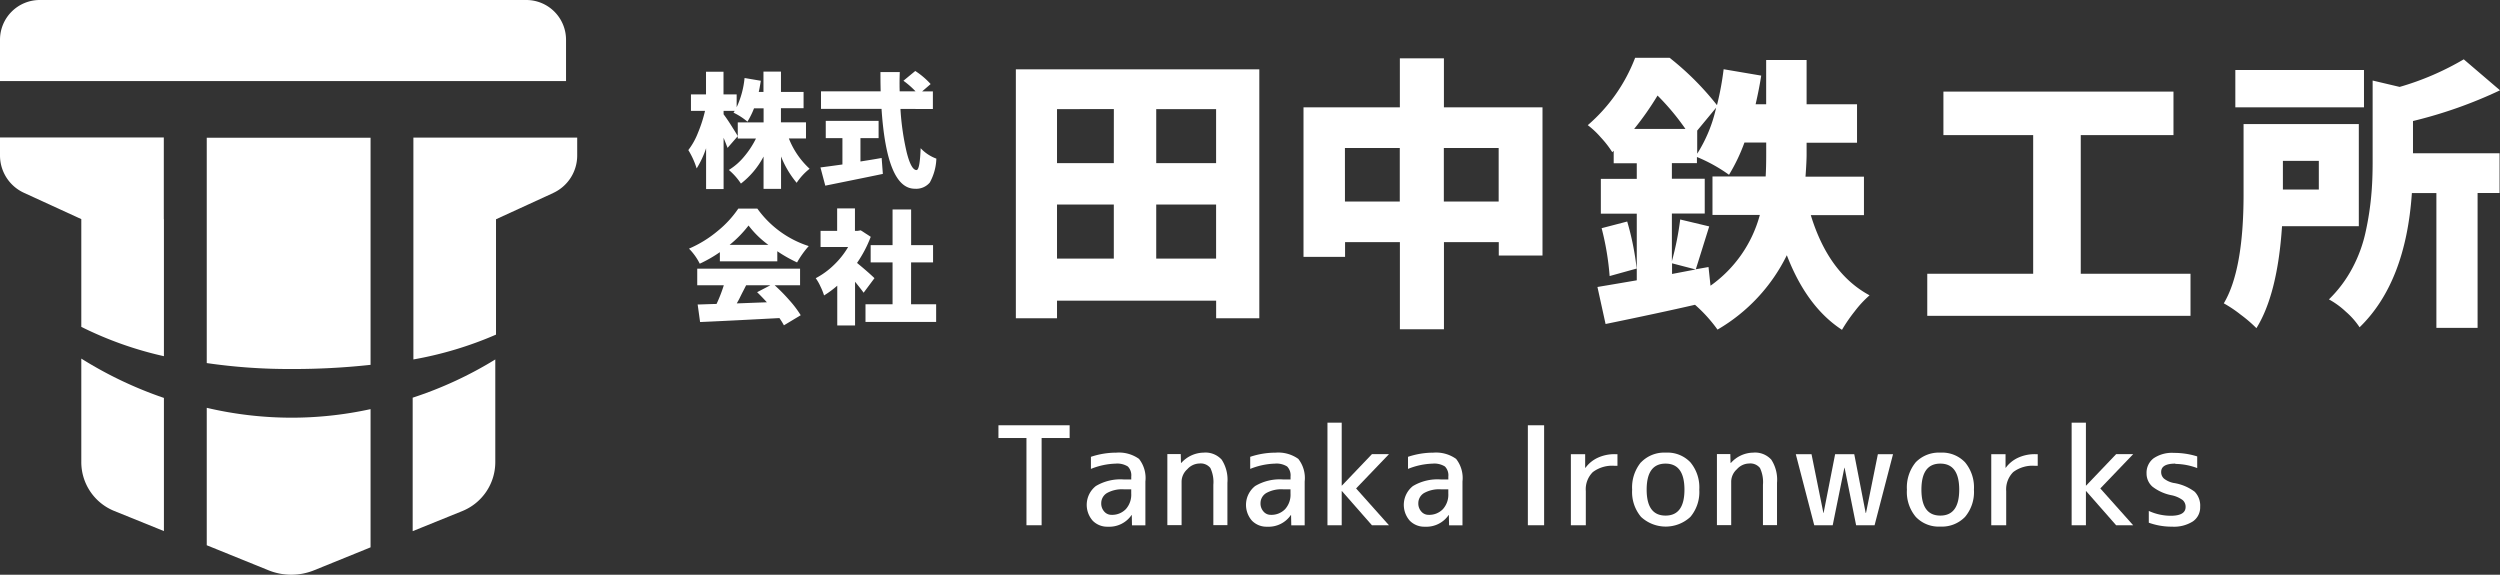 <svg id="footer-logo_white" xmlns="http://www.w3.org/2000/svg" width="300" height="68.967" viewBox="0 0 300 68.967">
  <rect x="0" y="0" width="300" height="68.967" fill="#333333" stroke="none"/>
  <defs>
    <style>
      .cls-1 {
        fill: #fff;
      }
    </style>
  </defs>
  <path id="パス_1" data-name="パス 1" class="cls-1" d="M88.96,6.31h29.216V36.185h-5.181V34.075H93.9v2.109H88.96V6.31Zm11.76,4.773H93.9v6.487h6.816ZM93.9,29.026h6.816V22.539H93.9Zm19.09-17.943h-7.185v6.486h7.185Zm-7.185,17.943h7.185V22.539h-7.185Z" transform="translate(32.942 2.009)"/>
  <path id="パス_2" data-name="パス 2" class="cls-1" d="M131,11.19h11.839V28.975h-5.247V27.367h-6.579V37.822h-5.287V27.367h-6.579v1.767H114.16V11.19h11.562V5.31h5.287v5.88Zm-11.866,11.3h6.579V16.068H119.13Zm11.866,0h6.579V16.068H131Z" transform="translate(42.261 1.691)"/>
  <path id="パス_3" data-name="パス 3" class="cls-1" d="M172.094,24.139h-6.381q2.136,6.981,7.053,9.624a12.771,12.771,0,0,0-1.767,1.9,19.259,19.259,0,0,0-1.543,2.241c-2.835-1.846-5.036-4.839-6.618-8.952a21.048,21.048,0,0,1-8.319,8.926,17.473,17.473,0,0,0-2.7-2.98q-4.212.969-10.732,2.307l-.976-4.443c.4-.066,1.978-.33,4.72-.8V23.968h-4.311V19.789h4.311V17.917h-2.769v-1.5l-.171.171a11.8,11.8,0,0,0-1.371-1.767,10.131,10.131,0,0,0-1.569-1.477,20.157,20.157,0,0,0,5.682-8.082h4.14a33.956,33.956,0,0,1,5.682,5.682,35.065,35.065,0,0,0,.8-4.311l4.509.765q-.237,1.543-.672,3.441h1.266V5.524h4.852v5.313h6.051v4.614h-6.051v1.4c0,.541-.04,1.424-.132,2.676h7.014v4.614Zm-31.483,1.569,3.072-.8a32.86,32.86,0,0,1,1.134,5.643l-3.243.9a32.771,32.771,0,0,0-.962-5.748m3.916-11.905h6.144a28.86,28.86,0,0,0-3.349-4.008,35.284,35.284,0,0,1-2.808,4.008m8.926,16.572.237,2.241a15.257,15.257,0,0,0,5.92-8.49h-5.682V19.5h6.381c.04-.646.066-1.543.066-2.7V15.425h-2.61A21.467,21.467,0,0,1,155.9,19.3a18.917,18.917,0,0,0-3.85-2.136V17.9h-3.006v1.872h3.942v4.179h-3.942v5.722a35.76,35.76,0,0,0,1-5.01l3.481.831c-.2.646-.488,1.556-.857,2.742s-.62,1.978-.751,2.4l1.5-.264Zm-4.377-.435v1.266l2.835-.541-2.835-.738Zm5.287-18.682-2.268,2.742V16.77a17.214,17.214,0,0,0,2.268-5.511" transform="translate(51.582 1.675)"/>
  <path id="パス_4" data-name="パス 4" class="cls-1" d="M186.058,29.729h13.171v5.049H167.64V29.729h12.709V13.091H169.578V7.87h27.607v5.221H186.058Z" transform="translate(63.632 3.122)"/>
  <path id="パス_5" data-name="パス 5" class="cls-1" d="M210.846,25.426h-9.229c-.356,5.432-1.384,9.519-3.072,12.235a16.291,16.291,0,0,0-1.872-1.608,14.776,14.776,0,0,0-2.044-1.371c1.582-2.65,2.373-7.014,2.373-13.065V13.165h13.83V25.426Zm.606-14.265H196.014V6.679h15.438Zm-5.419,6.421h-4.311v3.441h4.311Zm11.3-4.786v3.876h10.389v4.773h-2.637V37.622h-4.944V21.445H217.2q-.732,10.738-6.276,16.111a8.974,8.974,0,0,0-1.635-1.859,9.872,9.872,0,0,0-2.044-1.49,15.165,15.165,0,0,0,2.821-3.771,16.769,16.769,0,0,0,1.608-4.443,34.513,34.513,0,0,0,.646-4.192c.119-1.239.171-2.61.171-4.127V7.945l3.243.765A33.359,33.359,0,0,0,223.424,5.4l4.351,3.718A53.969,53.969,0,0,1,217.346,12.8" transform="translate(72.226 1.719)"/>
  <path id="パス_6" data-name="パス 6" class="cls-1" d="M74.533,14.536h-2.07a9.807,9.807,0,0,0,2.492,3.639A7.2,7.2,0,0,0,73.4,19.862,11.645,11.645,0,0,1,71.527,16.7v3.889h-2.1V16.711a9.861,9.861,0,0,1-2.716,3.243,7.459,7.459,0,0,0-1.45-1.635,7.346,7.346,0,0,0,1.833-1.6,10.659,10.659,0,0,0,1.424-2.175H66.333V12.611h3.1V10.923H68.284a9.464,9.464,0,0,1-.791,1.6,7.788,7.788,0,0,0-1.674-1.081s.026-.04.066-.092a.892.892,0,0,0,.079-.119H64.632v.409c.2.264.514.7.91,1.332s.672,1.055.791,1.292L65.107,15.67c-.092-.25-.25-.659-.475-1.213v6.157h-2.1v-4.9A11.37,11.37,0,0,1,61.4,18.135a9.67,9.67,0,0,0-1-2.2,8.429,8.429,0,0,0,1.16-2.083,16.4,16.4,0,0,0,.844-2.624H60.716V9.249h1.806V6.533h2.1V9.249H66.2v1.543a10.757,10.757,0,0,0,.949-3.507l1.951.33c-.092.554-.171,1.015-.25,1.345h.567V6.52h2.1V8.959H74.23V10.91H71.514V12.6H74.52v1.938Z" transform="translate(22.199 2.076)"/>
  <path id="パス_7" data-name="パス 7" class="cls-1" d="M76.8,14.5v2.821c.751-.119,1.6-.25,2.544-.422l.145,1.912q-1.206.257-6.908,1.411L72,18.036c.527-.066,1.411-.185,2.637-.356V14.515h-2v-2.07h6.341v2.07H76.8Zm8.675-3.481H81.6a30.681,30.681,0,0,0,.751,5.208c.356,1.411.751,2.123,1.173,2.123.277,0,.435-.87.5-2.624a4.873,4.873,0,0,0,1.885,1.252,6.352,6.352,0,0,1-.791,2.874,2.135,2.135,0,0,1-1.793.738q-3.362,0-3.995-9.585H72.066V8.9h7.159C79.2,7.884,79.2,7.106,79.2,6.592h2.32c-.026.686-.04,1.45-.013,2.307h1.9a10.366,10.366,0,0,0-1.45-1.266L83.378,6.46a9.364,9.364,0,0,1,1.846,1.569L84.2,8.912h1.292v2.109Z" transform="translate(26.454 2.057)"/>
  <path id="パス_8" data-name="パス 8" class="cls-1" d="M64.165,24.5V23.4a15.806,15.806,0,0,1-2.413,1.384,6.955,6.955,0,0,0-1.292-1.806A13.878,13.878,0,0,0,63.9,20.86a12.376,12.376,0,0,0,2.479-2.69H68.66a12.146,12.146,0,0,0,6.17,4.5,11.2,11.2,0,0,0-1.4,1.964,16.815,16.815,0,0,1-2.373-1.345V24.5H64.178Zm9.651,2.874H70.743A21.407,21.407,0,0,1,72.536,29.2a12.621,12.621,0,0,1,1.332,1.767l-2.017,1.213a8.107,8.107,0,0,0-.541-.87c-3.006.158-6.183.33-9.519.475L61.5,29.68c.356,0,1.121-.04,2.268-.066a18.1,18.1,0,0,0,.87-2.241H61.449V25.382h12.34v1.991Zm-8.477-4.852h4.641a11.38,11.38,0,0,1-2.373-2.32,13.786,13.786,0,0,1-2.268,2.32M70.2,27.372H67.316c-.079.158-.2.4-.356.7s-.29.567-.409.817-.25.461-.356.659c.514-.013,1.727-.066,3.612-.132-.4-.435-.791-.844-1.173-1.213l1.569-.817Z" transform="translate(22.219 6.859)"/>
  <path id="パス_9" data-name="パス 9" class="cls-1" d="M78.633,26.522l-1.305,1.753c-.185-.264-.527-.7-1.028-1.318V32.2H74.164V27.431A12,12,0,0,1,72.582,28.6a7.786,7.786,0,0,0-.448-1.107,5.534,5.534,0,0,0-.554-.962,9.327,9.327,0,0,0,2.175-1.582,9.818,9.818,0,0,0,1.714-2.162H72.16V20.853h1.991v-2.7h2.136v2.7H76.6l.382-.066,1.2.778A14.59,14.59,0,0,1,76.537,24.7c.949.778,1.635,1.384,2.083,1.819m4.4,3.138H86.03v2.123H77.552V29.66H80.8V24.636H78.172v-2.07H80.8V18.282h2.228v4.285H85.66v2.07H83.024Z" transform="translate(26.307 6.852)"/>
  <path id="パス_10" data-name="パス 10" class="cls-1" d="M87.68,36.92h8.543v1.529H92.861V48.917H91.042V38.449H87.68Z" transform="translate(32.133 14.113)"/>
  <path id="パス_11" data-name="パス 11" class="cls-1" d="M98.891,39.423a4.135,4.135,0,0,1,2.835.738,3.715,3.715,0,0,1,.765,2.716v5.26h-1.608l-.026-1.239h-.026a3.225,3.225,0,0,1-2.835,1.4,2.433,2.433,0,0,1-1.833-.725,2.877,2.877,0,0,1,.382-4.153,5.756,5.756,0,0,1,3.349-.791h.9v-.343a1.513,1.513,0,0,0-.409-1.213,2.4,2.4,0,0,0-1.477-.343,8.516,8.516,0,0,0-2.953.633v-1.45a9.577,9.577,0,0,1,2.953-.5m1.9,4.4h-.9a3.709,3.709,0,0,0-2.03.448,1.418,1.418,0,0,0-.686,1.213,1.434,1.434,0,0,0,.356,1,1.12,1.12,0,0,0,.857.4,2.274,2.274,0,0,0,1.74-.686,2.586,2.586,0,0,0,.646-1.872V43.8Z" transform="translate(34.956 14.906)"/>
  <path id="パス_12" data-name="パス 12" class="cls-1" d="M104.2,40.649a3.664,3.664,0,0,1,2.676-1.239,2.621,2.621,0,0,1,2.175.844,4.4,4.4,0,0,1,.686,2.769v5.089h-1.688V43.273a3.955,3.955,0,0,0-.356-2.017,1.483,1.483,0,0,0-1.318-.541,2,2,0,0,0-1.45.686,2.024,2.024,0,0,0-.686,1.45v5.26H102.53v-8.53h1.608l.026,1.055h.026Z" transform="translate(37.552 14.906)"/>
  <path id="パス_13" data-name="パス 13" class="cls-1" d="M112.881,39.423a4.135,4.135,0,0,1,2.835.738,3.715,3.715,0,0,1,.765,2.716v5.26h-1.608l-.026-1.239h-.026a3.225,3.225,0,0,1-2.835,1.4,2.433,2.433,0,0,1-1.833-.725,2.877,2.877,0,0,1,.382-4.153,5.756,5.756,0,0,1,3.349-.791h.9v-.343a1.513,1.513,0,0,0-.409-1.213,2.4,2.4,0,0,0-1.477-.343,8.516,8.516,0,0,0-2.953.633v-1.45a9.577,9.577,0,0,1,2.953-.5m1.9,4.4h-.9a3.709,3.709,0,0,0-2.03.448,1.418,1.418,0,0,0-.686,1.213,1.434,1.434,0,0,0,.356,1,1.12,1.12,0,0,0,.857.4,2.274,2.274,0,0,0,1.74-.686,2.586,2.586,0,0,0,.646-1.872V43.8Z" transform="translate(40.08 14.906)"/>
  <path id="パス_14" data-name="パス 14" class="cls-1" d="M118.33,44.894H118.3v4.1H116.59V36.68H118.3v7.554h.026l3.6-3.771h2.044l-3.942,4.113,3.942,4.417h-2.044Z" transform="translate(42.705 14.037)"/>
  <path id="パス_15" data-name="パス 15" class="cls-1" d="M126.741,39.423a4.135,4.135,0,0,1,2.835.738,3.715,3.715,0,0,1,.765,2.716v5.26h-1.608l-.026-1.239h-.026a3.225,3.225,0,0,1-2.835,1.4,2.433,2.433,0,0,1-1.833-.725,2.877,2.877,0,0,1,.382-4.153,5.756,5.756,0,0,1,3.349-.791h.9v-.343a1.513,1.513,0,0,0-.409-1.213,2.4,2.4,0,0,0-1.477-.343,8.516,8.516,0,0,0-2.953.633v-1.45a9.577,9.577,0,0,1,2.953-.5m1.9,4.4h-.9a3.709,3.709,0,0,0-2.03.448,1.418,1.418,0,0,0-.686,1.213,1.434,1.434,0,0,0,.356,1,1.12,1.12,0,0,0,.857.4,2.274,2.274,0,0,0,1.74-.686,2.586,2.586,0,0,0,.646-1.872V43.8Z" transform="translate(45.156 14.906)"/>
  <rect id="長方形_7" data-name="長方形 7" class="cls-1" width="1.951" height="11.997" transform="translate(183.343 51.033)"/>
  <path id="パス_16" data-name="パス 16" class="cls-1" d="M143.59,40.947h-.343a3.857,3.857,0,0,0-2.61.751,2.89,2.89,0,0,0-.844,2.281v4.1H138V39.55h1.714v1.635h.04a3.786,3.786,0,0,1,1.463-1.2,4.757,4.757,0,0,1,2.03-.435h.343Z" transform="translate(50.505 14.95)"/>
  <path id="パス_17" data-name="パス 17" class="cls-1" d="M144.408,40.57a3.861,3.861,0,0,1,2.966-1.16,3.786,3.786,0,0,1,2.953,1.16,4.686,4.686,0,0,1,1.068,3.283,4.629,4.629,0,0,1-1.068,3.27,4.356,4.356,0,0,1-5.92,0,4.629,4.629,0,0,1-1.068-3.27,4.745,4.745,0,0,1,1.055-3.283m.686,3.283c0,2.07.751,3.111,2.268,3.111s2.268-1.042,2.268-3.111-.752-3.125-2.268-3.125-2.268,1.042-2.268,3.125" transform="translate(52.519 14.906)"/>
  <path id="パス_18" data-name="パス 18" class="cls-1" d="M152.474,40.649a3.664,3.664,0,0,1,2.676-1.239,2.621,2.621,0,0,1,2.175.844,4.4,4.4,0,0,1,.686,2.769v5.089h-1.688V43.273a3.955,3.955,0,0,0-.356-2.017,1.483,1.483,0,0,0-1.318-.541,2,2,0,0,0-1.45.686,2.024,2.024,0,0,0-.686,1.45v5.26H150.8v-8.53h1.608l.026,1.055h.026Z" transform="translate(55.231 14.906)"/>
  <path id="パス_19" data-name="パス 19" class="cls-1" d="M159.525,39.55l1.424,7.053h.026l1.384-7.053h2.294l1.371,7.053h.04l1.424-7.053h1.819l-2.215,8.53h-2.215l-1.384-6.9h-.026l-1.4,6.9h-2.215l-2.215-8.53Z" transform="translate(57.857 14.95)"/>
  <path id="パス_20" data-name="パス 20" class="cls-1" d="M168.525,40.57a3.862,3.862,0,0,1,2.966-1.16,3.786,3.786,0,0,1,2.953,1.16,4.686,4.686,0,0,1,1.068,3.283,4.629,4.629,0,0,1-1.068,3.27,3.851,3.851,0,0,1-2.953,1.16,3.786,3.786,0,0,1-2.953-1.16,4.629,4.629,0,0,1-1.068-3.27,4.745,4.745,0,0,1,1.055-3.283m.686,3.283c0,2.07.752,3.111,2.268,3.111s2.268-1.042,2.268-3.111-.751-3.125-2.268-3.125-2.268,1.042-2.268,3.125" transform="translate(61.36 14.906)"/>
  <path id="パス_21" data-name="パス 21" class="cls-1" d="M180.52,40.947h-.343a3.857,3.857,0,0,0-2.61.751,2.936,2.936,0,0,0-.844,2.281v4.1H174.93V39.55h1.714v1.635h.026a3.785,3.785,0,0,1,1.463-1.2,4.757,4.757,0,0,1,2.03-.435h.343v1.4Z" transform="translate(64.021 14.95)"/>
  <path id="パス_22" data-name="パス 22" class="cls-1" d="M182.52,44.894h-.026v4.1H180.78V36.68h1.714v7.554h.026l3.6-3.771h2.044l-3.942,4.113,3.942,4.417h-2.044Z" transform="translate(67.816 14.037)"/>
  <path id="パス_23" data-name="パス 23" class="cls-1" d="M191.067,40.722c-1.147,0-1.714.33-1.714,1a1.036,1.036,0,0,0,.33.791,2.738,2.738,0,0,0,1.147.527,5.62,5.62,0,0,1,2.544,1.055,2.382,2.382,0,0,1,.659,1.819,2.035,2.035,0,0,1-.87,1.74,4.207,4.207,0,0,1-2.5.633,8.026,8.026,0,0,1-2.795-.475V46.4a6.373,6.373,0,0,0,2.624.58c1.2,0,1.793-.356,1.793-1.055a1.058,1.058,0,0,0-.356-.831,3.444,3.444,0,0,0-1.279-.567,5.414,5.414,0,0,1-2.36-1.055A2.094,2.094,0,0,1,187.6,41.9a2.175,2.175,0,0,1,.831-1.806,3.913,3.913,0,0,1,2.452-.659,9.277,9.277,0,0,1,2.795.422v1.4a7.686,7.686,0,0,0-2.624-.5" transform="translate(69.987 14.912)"/>
  <path id="パス_24" data-name="パス 24" class="cls-1" d="M67.924,4.773A4.771,4.771,0,0,0,63.151,0H4.773A4.771,4.771,0,0,0,0,4.773V9.73H67.924V4.773Z"/>
  <path id="パス_25" data-name="パス 25" class="cls-1" d="M7.4,43.269a6.325,6.325,0,0,0,3.955,5.867l5.959,2.413V35.57A47.523,47.523,0,0,1,7.4,30.85V43.269Z" transform="translate(2.356 12.18)"/>
  <path id="パス_26" data-name="パス 26" class="cls-1" d="M19.657,21.629V11.82H0v2.149a4.927,4.927,0,0,0,2.887,4.5l6.869,3.151V34.549a43.326,43.326,0,0,0,9.914,3.52V21.616Z" transform="translate(0 4.674)"/>
  <path id="パス_27" data-name="パス 27" class="cls-1" d="M36.25,51.676l5.959-2.413A6.338,6.338,0,0,0,46.164,43.4V31.07a46.415,46.415,0,0,1-9.914,4.588V51.676Z" transform="translate(13.271 12.064)"/>
  <path id="パス_28" data-name="パス 28" class="cls-1" d="M53.02,18.475a4.949,4.949,0,0,0,2.887-4.5V11.83H36.25V38.448a43.994,43.994,0,0,0,9.914-2.98V21.626l6.869-3.151Z" transform="translate(13.357 4.686)"/>
  <path id="パス_29" data-name="パス 29" class="cls-1" d="M18.06,35.33V51.823l7.383,2.993a7.286,7.286,0,0,0,5.524,0l6.75-2.742V35.488a44.394,44.394,0,0,1-9.506,1.028A44.559,44.559,0,0,1,18.06,35.33" transform="translate(6.75 13.607)"/>
  <path id="パス_30" data-name="パス 30" class="cls-1" d="M18.06,11.82V38.86a68.68,68.68,0,0,0,10.152.712,85.508,85.508,0,0,0,9.506-.5V11.82H18.06Z" transform="translate(6.75 4.709)"/>
</svg>
